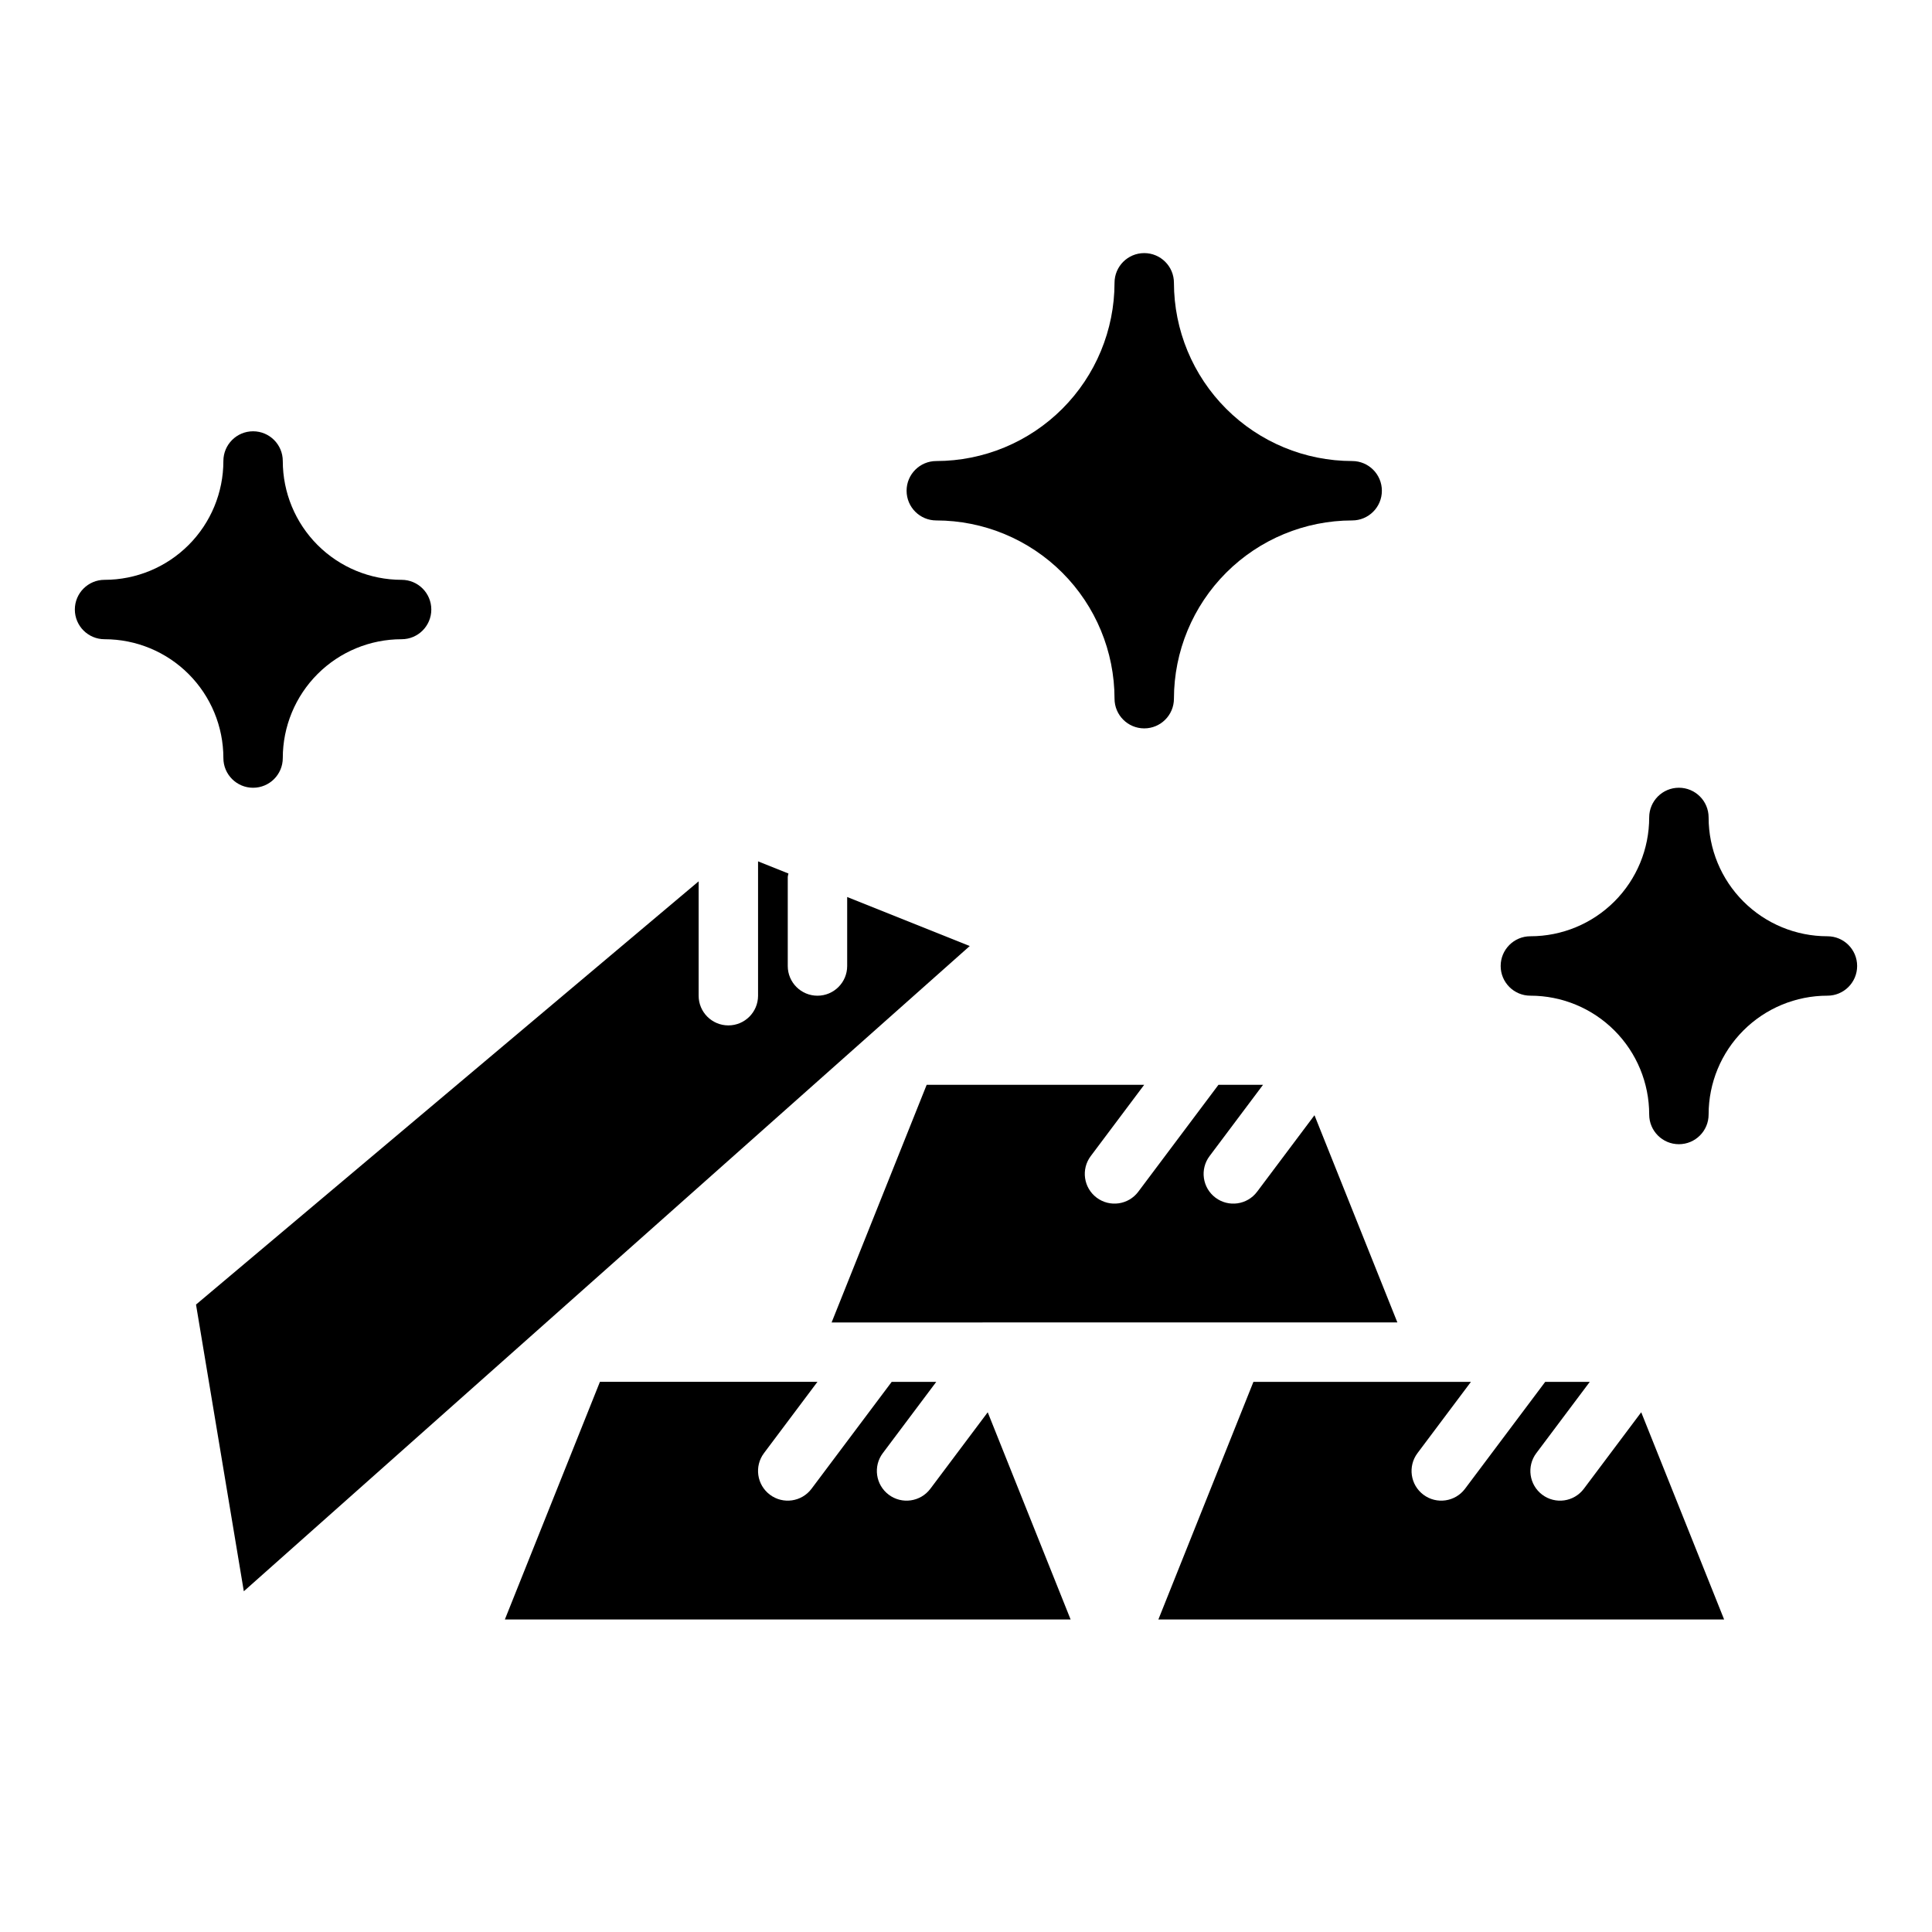 <?xml version="1.0" encoding="UTF-8"?>
<!-- Uploaded to: SVG Repo, www.svgrepo.com, Generator: SVG Repo Mixer Tools -->
<svg fill="#000000" width="800px" height="800px" version="1.1" viewBox="144 144 512 512" xmlns="http://www.w3.org/2000/svg">
 <g>
  <path d="m250.43 297.66c-8.352 0-16.363-3.316-22.27-9.223-5.902-5.906-9.219-13.914-9.219-22.266 0-4.348-3.523-7.875-7.871-7.875-4.348 0-7.871 3.527-7.871 7.875 0 8.352-3.316 16.359-9.223 22.266s-13.914 9.223-22.266 9.223c-4.348 0-7.875 3.523-7.875 7.871s3.527 7.871 7.875 7.871c8.352-0.004 16.359 3.312 22.266 9.219s9.223 13.918 9.223 22.27c0 4.348 3.523 7.871 7.871 7.871 4.348 0 7.871-3.523 7.871-7.871 0-8.352 3.316-16.363 9.219-22.27 5.906-5.906 13.918-9.223 22.27-9.219 4.348 0 7.871-3.523 7.871-7.871s-3.523-7.871-7.871-7.871z"/>
  <path d="m628.29 392.12c-8.355 0.004-16.363-3.312-22.27-9.219s-9.223-13.914-9.219-22.27c0-4.348-3.527-7.871-7.875-7.871-4.348 0-7.871 3.523-7.871 7.871 0.004 8.355-3.312 16.363-9.219 22.27s-13.918 9.223-22.27 9.219c-4.348 0-7.871 3.527-7.871 7.875s3.523 7.871 7.871 7.871c8.352-0.004 16.363 3.312 22.27 9.219s9.223 13.918 9.219 22.27c0 4.348 3.523 7.871 7.871 7.871 4.348 0 7.875-3.523 7.875-7.871-0.004-8.352 3.312-16.363 9.219-22.27s13.914-9.223 22.27-9.219c4.348 0 7.871-3.523 7.871-7.871s-3.523-7.875-7.871-7.875z"/>
  <path d="m502.34 266.18c-12.523-0.012-24.531-4.992-33.387-13.848s-13.836-20.863-13.848-33.387c0-4.348-3.523-7.871-7.871-7.871-4.348 0-7.871 3.523-7.871 7.871-0.012 12.523-4.988 24.531-13.844 33.387-8.859 8.855-20.867 13.836-33.391 13.848-4.348 0-7.871 3.523-7.871 7.871s3.523 7.871 7.871 7.871c12.523 0.012 24.531 4.988 33.391 13.844 8.855 8.855 13.832 20.863 13.844 33.387 0 4.348 3.523 7.875 7.871 7.875 4.348 0 7.871-3.527 7.871-7.875 0.012-12.523 4.992-24.531 13.848-33.387s20.863-13.832 33.387-13.844c4.348 0 7.871-3.523 7.871-7.871s-3.523-7.871-7.871-7.871z"/>
  <path d="m450.98 573.18 25.191-62.977h57.645l-14.164 18.891c-2.609 3.477-1.906 8.414 1.57 11.02 3.477 2.609 8.41 1.906 11.02-1.57l21.258-28.34h11.809l-14.168 18.891c-2.609 3.477-1.906 8.414 1.57 11.02 3.477 2.609 8.41 1.906 11.02-1.57l15.211-20.281 21.973 54.918zm-86.594-78.719 25.191-62.977h57.645l-14.164 18.891c-2.609 3.477-1.906 8.41 1.57 11.02 3.481 2.609 8.414 1.906 11.023-1.57l21.254-28.34h11.809l-14.168 18.891c-2.609 3.477-1.906 8.41 1.57 11.02 3.481 2.609 8.414 1.906 11.023-1.57l15.211-20.281 21.969 54.914zm-168.44-4.738 133.2-112.16v30.309c0 4.348 3.527 7.871 7.875 7.871 4.348 0 7.871-3.523 7.871-7.871v-35.605l8.055 3.223c-0.082 0.293-0.141 0.594-0.184 0.895v23.617c0 4.348 3.523 7.871 7.871 7.871 4.348 0 7.875-3.523 7.875-7.871v-18.289l32.484 12.992-192.38 171zm81.848 83.457 25.191-62.977h57.645l-14.168 18.891c-2.606 3.477-1.902 8.414 1.574 11.02 3.477 2.609 8.41 1.906 11.02-1.57l21.254-28.34h11.809l-14.168 18.891c-2.609 3.477-1.902 8.414 1.574 11.02 3.477 2.609 8.41 1.906 11.02-1.57l15.211-20.281 21.969 54.918z"/>
 </g>
</svg>